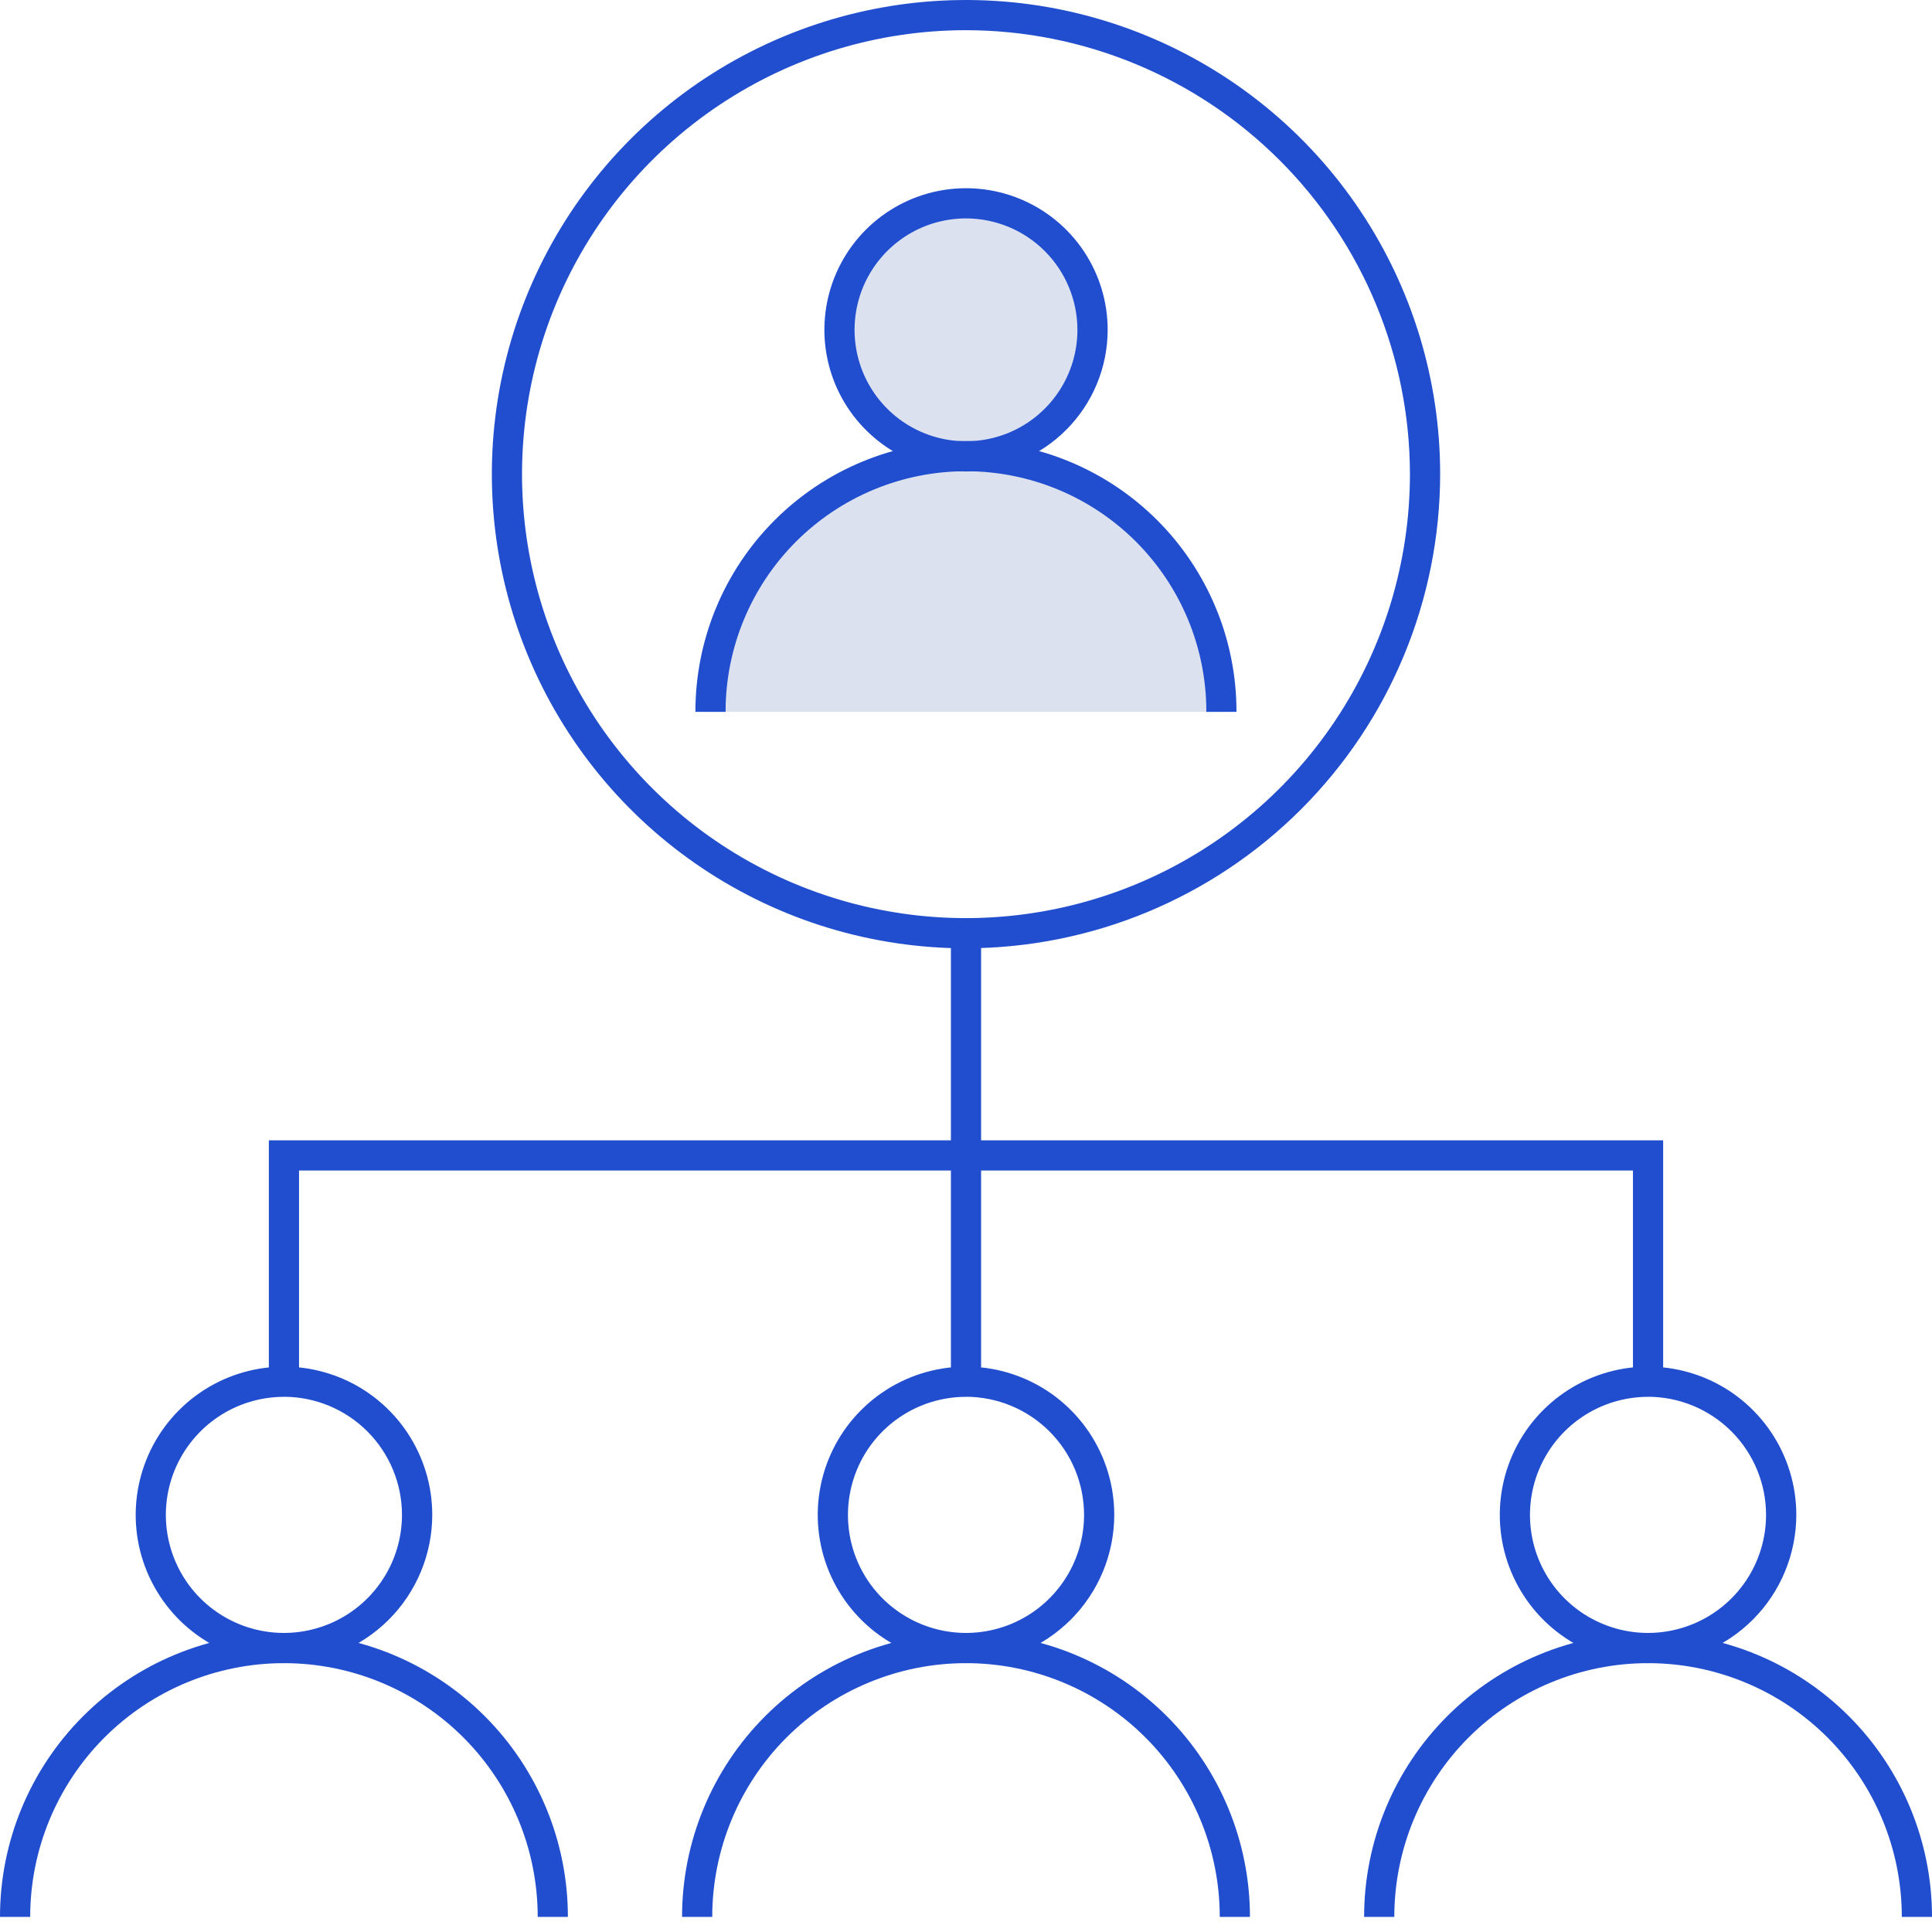 <svg fill="none" height="64" viewBox="0 0 64 64" width="64" xmlns="http://www.w3.org/2000/svg" xmlns:xlink="http://www.w3.org/1999/xlink"><clipPath id="a"><path d="m0 0h64v64h-64z"/></clipPath><g clip-path="url(#a)"><path d="m32 15.118c.829 0 1.639-.246 2.329-.706.689-.461 1.226-1.115 1.544-1.881.317-.766.4-1.609.238-2.422-.162-.813-.561-1.56-1.147-2.146-.586-.586-1.333-.985-2.146-1.147-.813-.162-1.656-.079-2.422.239-.766.317-1.42.854-1.881 1.544-.461.689-.706 1.5-.706 2.329 0 1.112.442 2.178 1.228 2.964.786.786 1.852 1.228 2.964 1.228z" fill="#183a9e" opacity=".15"/><path d="m32 15.118c-1.111 0-2.212.219-3.239.644-1.027.425-1.96 1.049-2.745 1.835-.786.786-1.409 1.719-1.835 2.745-.425 1.027-.644 2.127-.644 3.239h16.925c0-1.111-.219-2.212-.644-3.239-.425-1.027-1.049-1.96-1.835-2.745-.786-.786-1.719-1.409-2.745-1.835-1.027-.425-2.127-.644-3.239-.644z" fill="#183a9e" opacity=".15"/><g fill="#204ecf"><path d="m32 31.414c-3.107-0-6.143-.921-8.726-2.647-2.583-1.726-4.596-4.179-5.785-7.049-1.189-2.87-1.5-6.028-.894-9.075.606-3.047 2.102-5.845 4.299-8.042 2.197-2.197 4.995-3.692 8.042-4.299 3.047-.606 6.205-.295 9.075.894 2.87 1.189 5.323 3.202 7.049 5.785 1.726 2.583 2.647 5.62 2.647 8.726-.005 4.164-1.661 8.157-4.606 11.101-2.945 2.945-6.937 4.601-11.101 4.605zm0-30.414c-2.909 0-5.752.863-8.171 2.479-2.418 1.616-4.303 3.913-5.417 6.6-1.113 2.687-1.404 5.644-.837 8.497s1.968 5.473 4.025 7.53c2.057 2.057 4.677 3.457 7.53 4.025s5.81.276 8.497-.837c2.687-1.113 4.984-2.998 6.6-5.417 1.616-2.418 2.478-5.262 2.479-8.171-.004-3.899-1.555-7.637-4.312-10.394s-6.495-4.308-10.395-4.312z"/><path d="m9.406 55.094c-.971 0-1.921-.288-2.728-.828-.808-.54-1.437-1.307-1.809-2.204s-.469-1.885-.279-2.837c.189-.953.657-1.828 1.344-2.515.687-.687 1.562-1.155 2.515-1.344.953-.19 1.94-.092 2.838.279s1.664 1.001 2.204 1.809c.54.808.828 1.757.828 2.728-.002 1.302-.519 2.55-1.44 3.471s-2.169 1.439-3.471 1.44zm0-8.822c-.774 0-1.53.229-2.173.659-.643.43-1.144 1.041-1.441 1.755s-.373 1.501-.223 2.26c.151.759.523 1.456 1.07 2.002s1.244.919 2.003 1.07 1.545.073 2.26-.223c.715-.296 1.325-.797 1.755-1.441.43-.643.659-1.399.659-2.173-.001-1.037-.414-2.031-1.147-2.764s-1.727-1.146-2.764-1.147z"/><path d="m18.812 63.5h-1c0-2.229-.886-4.368-2.462-5.944-1.577-1.577-3.715-2.462-5.944-2.462-2.229 0-4.368.886-5.944 2.462-1.576 1.577-2.462 3.715-2.462 5.944h-1c0-2.495.991-4.887 2.755-6.651 1.764-1.764 4.157-2.755 6.651-2.755 2.495 0 4.887.991 6.651 2.755s2.755 4.157 2.755 6.651z"/><path d="m32 55.094c-.971 0-1.921-.288-2.728-.828-.808-.54-1.437-1.307-1.809-2.204s-.469-1.885-.28-2.837.657-1.828 1.344-2.515c.687-.687 1.562-1.155 2.515-1.344.953-.19 1.94-.092 2.837.279s1.664 1.001 2.204 1.809c.54.808.828 1.757.828 2.728-.001 1.302-.519 2.55-1.44 3.471s-2.169 1.439-3.471 1.44zm0-8.822c-.773 0-1.53.229-2.173.659-.643.43-1.145 1.041-1.44 1.755s-.373 1.501-.223 2.26c.151.759.523 1.456 1.07 2.002s1.244.919 2.003 1.07 1.545.073 2.26-.223c.715-.296 1.325-.797 1.755-1.441.43-.643.659-1.399.659-2.173-.001-1.037-.413-2.031-1.147-2.764-.733-.733-1.727-1.146-2.764-1.147z"/><path d="m41.406 63.5h-1c0-2.229-.886-4.368-2.462-5.944s-3.715-2.462-5.944-2.462-4.368.886-5.944 2.462-2.462 3.715-2.462 5.944h-1c0-2.495.991-4.887 2.755-6.651s4.157-2.755 6.651-2.755 4.887.991 6.651 2.755 2.755 4.157 2.755 6.651z"/><path d="m54.594 55.094c-.971 0-1.921-.288-2.728-.828s-1.437-1.307-1.809-2.204c-.372-.897-.469-1.885-.28-2.837s.657-1.828 1.344-2.515c.687-.687 1.562-1.155 2.514-1.344.953-.19 1.94-.092 2.838.279s1.664 1.001 2.204 1.809c.54.808.828 1.757.828 2.728-.002 1.302-.519 2.55-1.44 3.471s-2.169 1.439-3.471 1.44zm0-8.822c-.774 0-1.53.229-2.173.659-.643.43-1.145 1.041-1.441 1.755-.296.715-.373 1.501-.223 2.26.151.759.523 1.456 1.07 2.002.547.547 1.244.919 2.002 1.07s1.545.073 2.26-.223c.715-.296 1.325-.797 1.755-1.441.43-.643.659-1.399.659-2.173-.001-1.037-.414-2.031-1.147-2.764s-1.727-1.146-2.764-1.147z"/><path d="m64 63.5h-1c0-2.229-.886-4.368-2.462-5.944-1.577-1.577-3.715-2.462-5.944-2.462-2.229 0-4.368.886-5.944 2.462-1.576 1.577-2.462 3.715-2.462 5.944h-1c0-2.495.991-4.887 2.755-6.651s4.157-2.755 6.651-2.755c2.495 0 4.887.991 6.651 2.755s2.755 4.157 2.755 6.651z"/><path d="m32 15.618c-.928 0-1.835-.275-2.606-.791s-1.373-1.248-1.728-2.105c-.355-.857-.448-1.8-.267-2.711.181-.91.628-1.746 1.284-2.402.656-.656 1.492-1.103 2.402-1.284.91-.181 1.853-.088 2.711.267.857.355 1.59.956 2.106 1.728s.791 1.679.791 2.606c-.001 1.244-.496 2.436-1.376 3.316s-2.072 1.374-3.316 1.376zm0-8.383c-.73 0-1.444.216-2.051.622-.607.406-1.08.982-1.36 1.657-.279.674-.352 1.417-.21 2.133.142.716.494 1.374 1.01 1.89.516.516 1.174.868 1.89 1.01.716.142 1.458.069 2.133-.21.675-.279 1.251-.752 1.657-1.36.406-.607.622-1.321.622-2.051-.001-.979-.39-1.917-1.082-2.609-.692-.692-1.63-1.081-2.609-1.082z"/><path d="m40.962 23.581h-1c.001-1.046-.204-2.083-.604-3.05-.4-.967-.986-1.846-1.726-2.586-.74-.74-1.618-1.328-2.584-1.728-.967-.401-2.003-.607-3.049-.607-1.046 0-2.083.206-3.049.607-.967.401-1.845.988-2.584 1.728-.74.74-1.326 1.619-1.726 2.586-.4.967-.605 2.003-.604 3.05h-1c-.001-1.178.23-2.344.679-3.433.45-1.089 1.11-2.078 1.942-2.911.832-.833 1.821-1.494 2.909-1.945s2.254-.683 3.432-.683c1.178 0 2.344.232 3.432.683s2.076 1.112 2.909 1.945c.832.833 1.492 1.822 1.942 2.911.45 1.089.681 2.255.679 3.433z"/><path d="m55.094 45.771h-1v-6.996h-44.188v6.996h-1v-7.996h46.188z"/><path d="m32.5 30.914h-1v14.858h1z"/></g></g></svg>